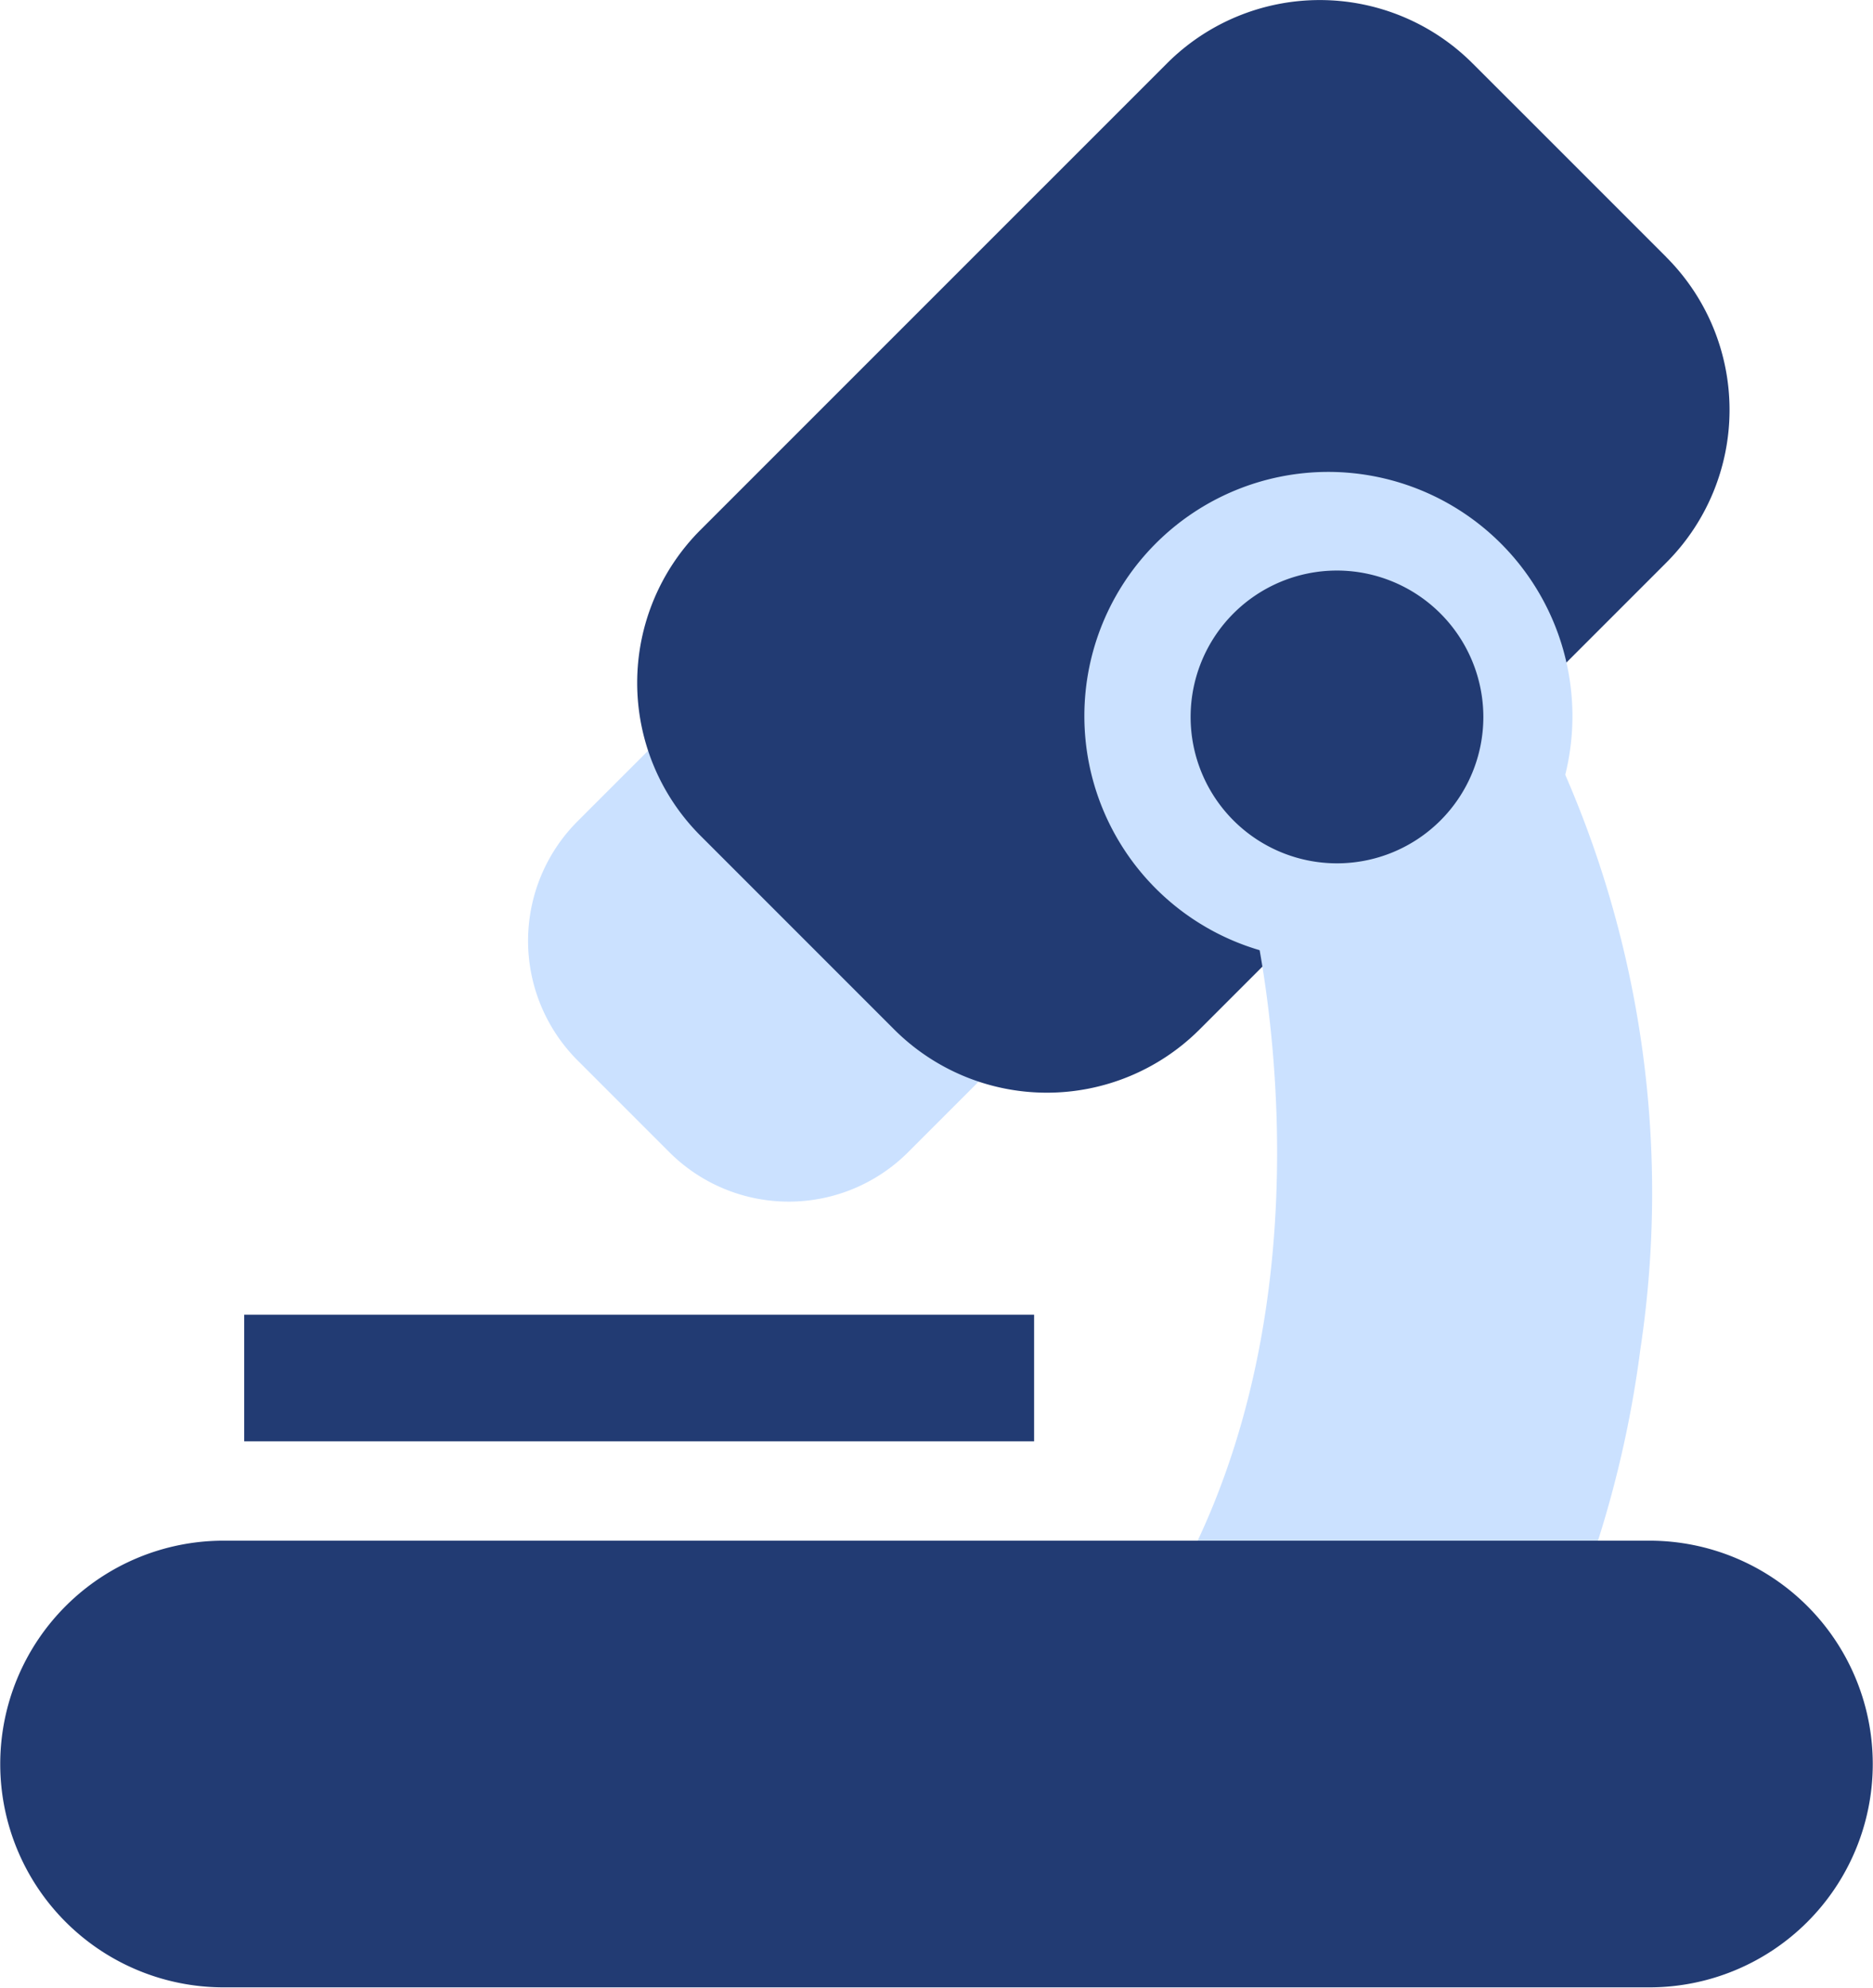 <svg xmlns="http://www.w3.org/2000/svg" width="39.503" height="41.917" viewBox="0 0 39.503 41.917"><defs><style>.a{fill:#cbe1ff;}.b{fill:#223b73;}</style></defs><g transform="translate(-762 -1617)"><path class="a" d="M367.867,305.6l-1.536-1.537-.4-.4a3.563,3.563,0,0,0-5.038,0l-4.658,4.657a3.567,3.567,0,0,0,0,5.038l1.537,1.537.4.4a3.562,3.562,0,0,0,5.038,0l4.657-4.657a3.562,3.562,0,0,0,0-5.038Z" transform="translate(417.944 1326)"/><path class="b" d="M418.774,96.386l-3.247-3.247-.841-.84a4.556,4.556,0,0,0-6.442,0l-9.843,9.842a4.561,4.561,0,0,0,0,6.443l3.247,3.247.84.84a4.556,4.556,0,0,0,6.443,0l9.842-9.842a4.556,4.556,0,0,0,0-6.443Z" transform="translate(378.37 1526.036)"/><path class="a" d="M611.855,364.857a1.335,1.335,0,0,0-1.891-.562l-3.9,2.351a1.335,1.335,0,0,0-.6,1.484c.02.076,1.965,7.659-1.4,14.067a1.335,1.335,0,0,0,1.182,1.956h5.7a1.335,1.335,0,0,0,1.217-.787,23.067,23.067,0,0,0,1.538-5.8A22.1,22.1,0,0,0,611.855,364.857Z" transform="translate(182.894 1267.898)"/><path class="a" d="M573.937,272.156a5.147,5.147,0,1,0,5.147,5.147A5.153,5.153,0,0,0,573.937,272.156Z" transform="translate(216.08 1354.795)"/><path class="b" d="M157.506,595.756h16.66v2.67h-16.66Zm29.648,4.765H157.061a4.71,4.71,0,0,0-4.7,4.7v.019a4.71,4.71,0,0,0,4.7,4.7h30.093a4.71,4.71,0,0,0,4.7-4.7v-.019A4.71,4.71,0,0,0,187.154,600.521Z" transform="translate(609.644 1048.967)"/><path class="b" d="M609.549,309.828a3.087,3.087,0,1,0,3.087,3.087A3.091,3.091,0,0,0,609.549,309.828Z" transform="translate(180.649 1319.203)"/></g></svg>